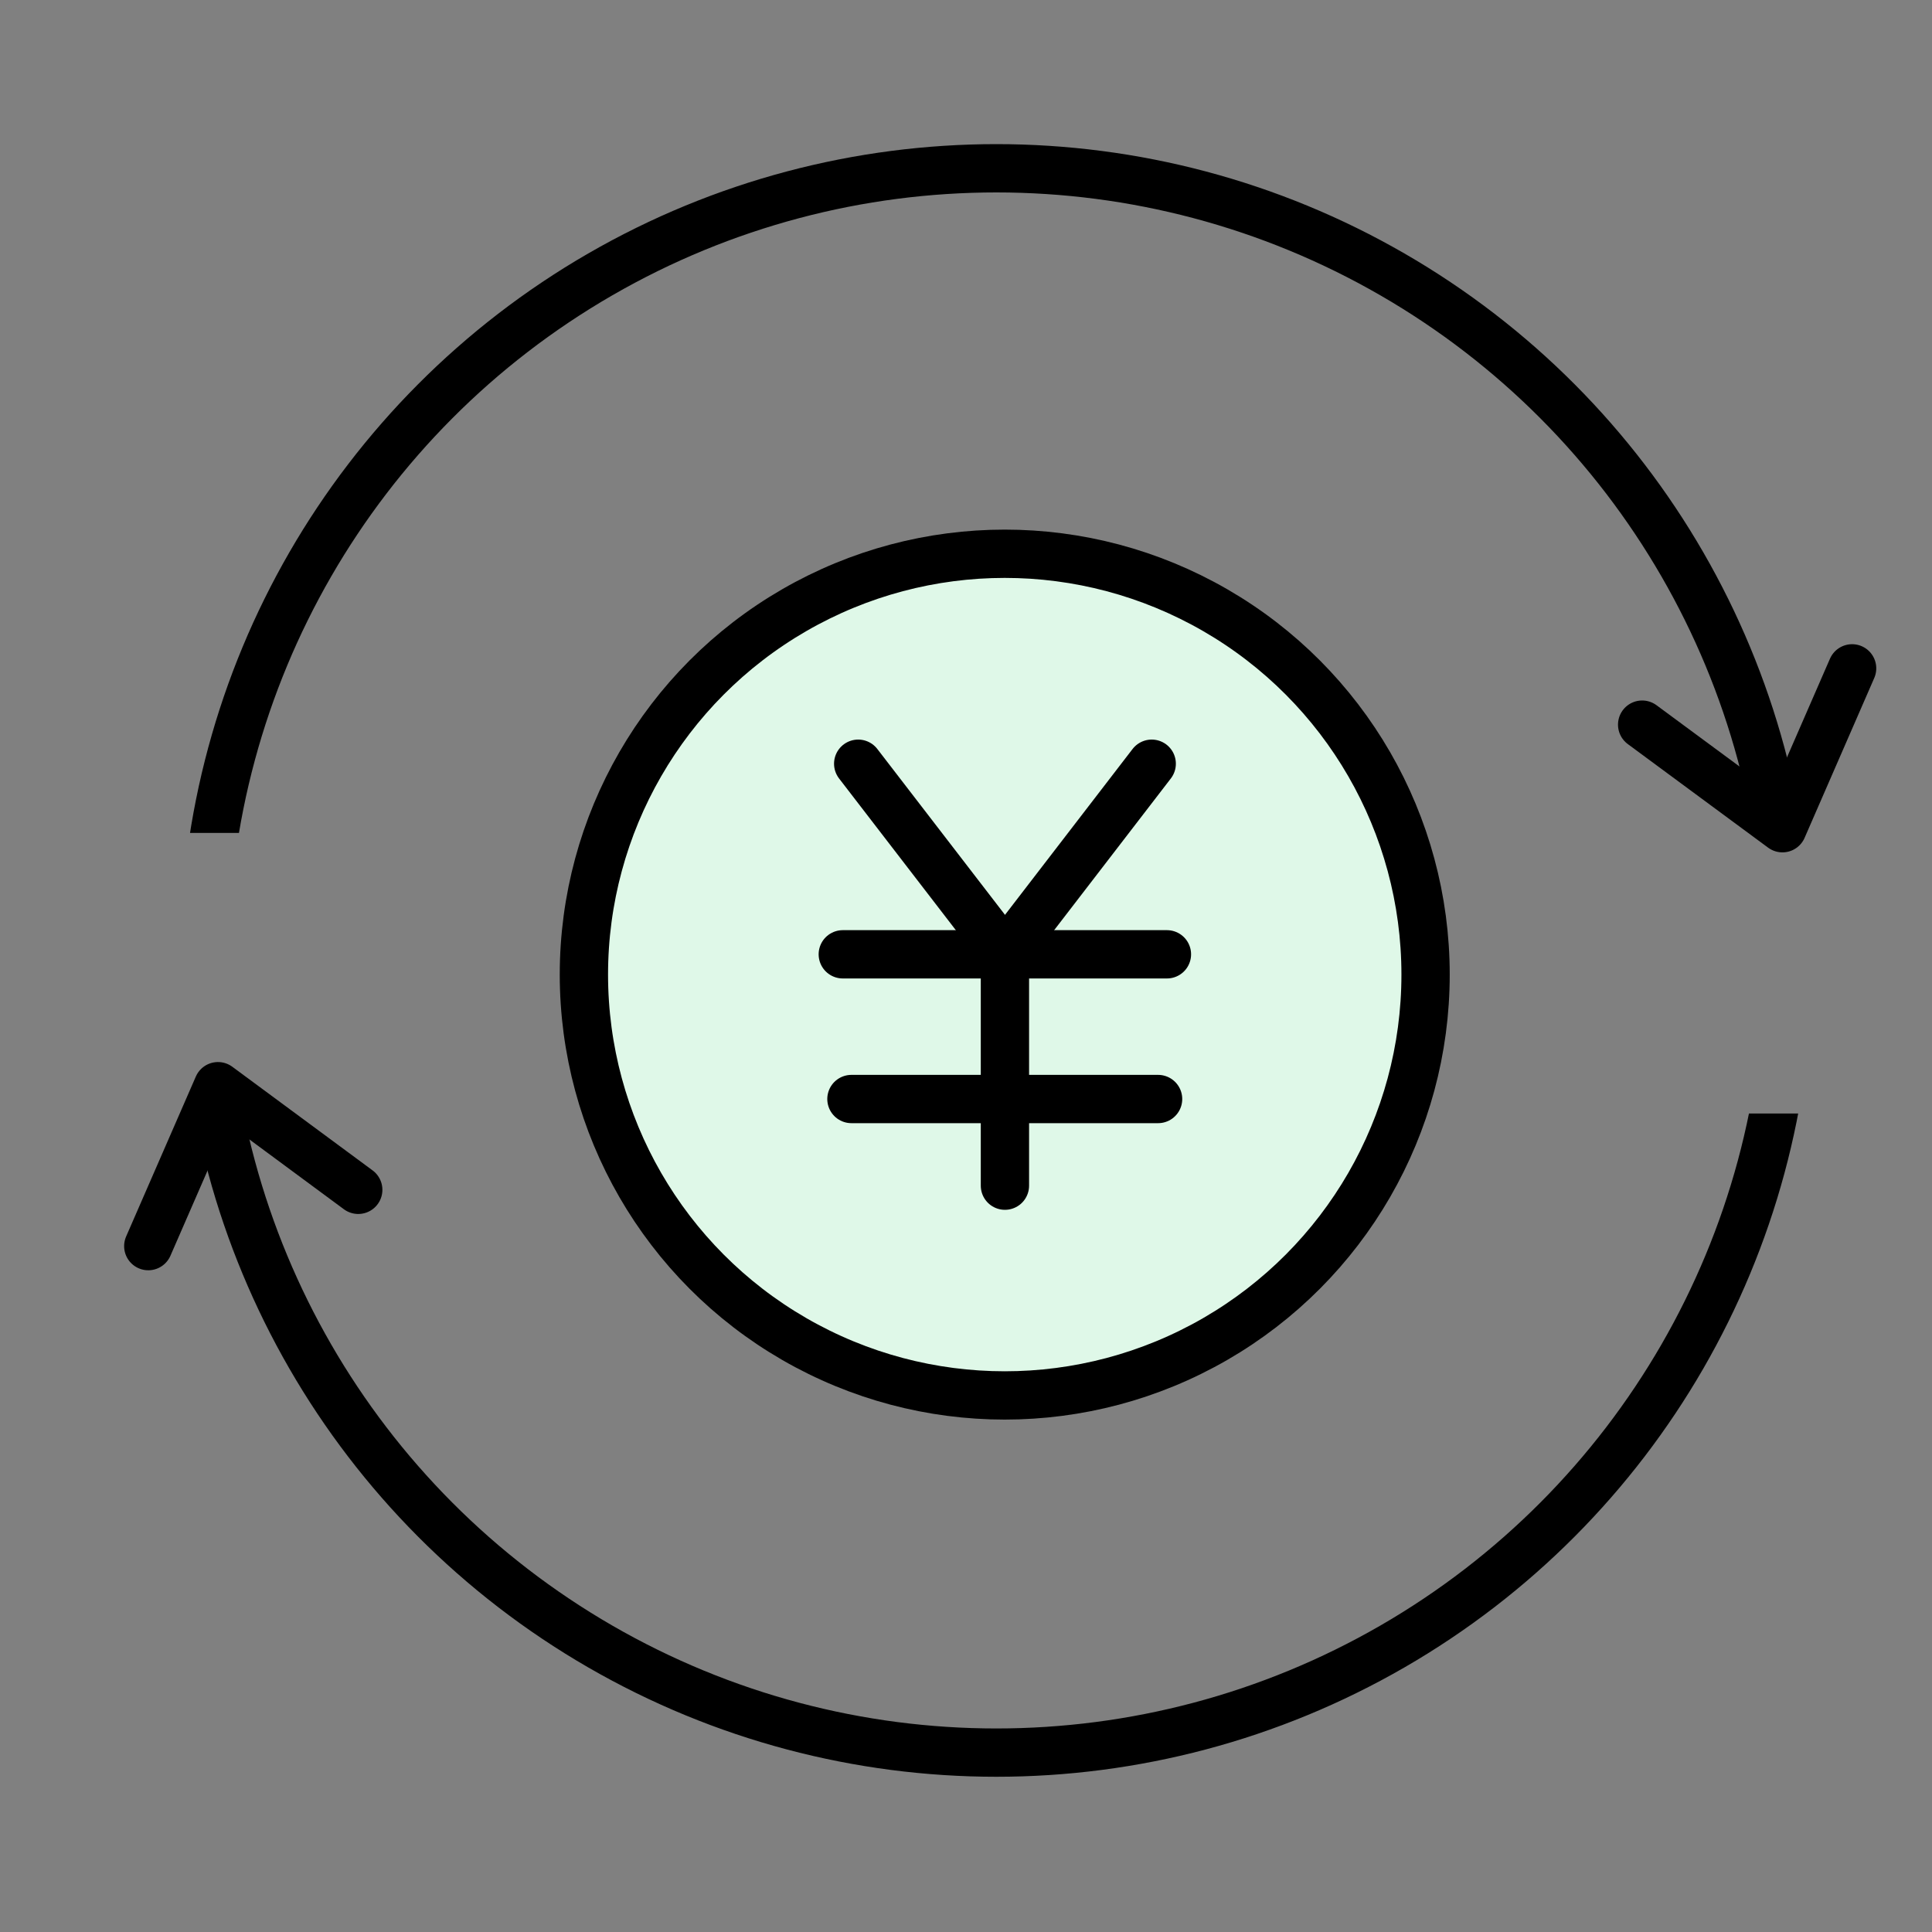 <svg xmlns="http://www.w3.org/2000/svg" xmlns:xlink="http://www.w3.org/1999/xlink" width="40" height="40" viewBox="0 0 40 40">
  <rect x="0" y="0" width="40" height="40" fill="#808080" stroke="none"/>
  <defs>
    <clipPath id="clip-path">
      <path id="合体_153" data-name="合体 153" d="M0,0V15.316H36.224V0ZM0,21.125V36.442H36.224V21.125Z" transform="translate(36.224 36.442) rotate(180)" fill="#fff" stroke="#707070" stroke-width="1"/>
    </clipPath>
  </defs>
  <g id="グループ_34735" data-name="グループ 34735" transform="translate(5918 -4598.465)">
    <rect id="長方形_14278" data-name="長方形 14278" width="40" height="40" transform="translate(-5918 4598.465)" fill="none"/>
    <g id="グループ_34473" data-name="グループ 34473" transform="translate(-5905.911 4609.93)">
      <circle id="楕円形_1028" data-name="楕円形 1028" cx="8.713" cy="8.713" r="8.713" fill="#dff8e8" stroke="#000" stroke-width="1"/>
      <line id="線_2639" data-name="線 2639" x2="6.711" transform="translate(5.36 8.293)" fill="none" stroke="#000" stroke-linecap="round" stroke-linejoin="round" stroke-width="1"/>
      <line id="線_2640" data-name="線 2640" x2="6.349" transform="translate(5.539 11.289)" fill="none" stroke="#000" stroke-linecap="round" stroke-linejoin="round" stroke-width="1"/>
      <path id="パス_25858" data-name="パス 25858" d="M49.662,42.573,52.7,46.52v4.789" transform="translate(-43.983 -38.226)" fill="rgba(0,0,0,0)" stroke="#000" stroke-linecap="round" stroke-linejoin="round" stroke-width="1"/>
      <line id="線_2641" data-name="線 2641" x1="3.036" y2="3.947" transform="translate(8.72 4.347)" fill="none" stroke="#000" stroke-linecap="round" stroke-linejoin="round" stroke-width="1"/>
    </g>
    <g id="グループ_34734" data-name="グループ 34734" transform="translate(-5915.659 4600.393)">
      <path id="パス_16024" data-name="パス 16024" d="M0,0,2.25,2.823,4.5,0" transform="matrix(0.966, -0.259, 0.259, 0.966, 31.658, 13.075)" fill="none" stroke="#000" stroke-linecap="round" stroke-linejoin="round" stroke-width="1"/>
      <g id="グループ_34733" data-name="グループ 34733" transform="translate(0)">
        <g id="マスクグループ_20994" data-name="マスクグループ 20994" transform="translate(0.547)" clip-path="url(#clip-path)">
          <g id="楕円形_816" data-name="楕円形 816" transform="translate(0.839 1.056)" fill="none" stroke="#000" stroke-width="1">
            <ellipse cx="16.901" cy="16.901" rx="16.901" ry="16.901" stroke="none"/>
            <ellipse cx="16.901" cy="16.901" rx="16.401" ry="16.401" fill="none"/>
          </g>
        </g>
        <path id="パス_16025" data-name="パス 16025" d="M0,0,2.249,2.824,4.5,0" transform="matrix(-0.966, 0.259, -0.259, -0.966, 5.076, 22.706)" fill="none" stroke="#000" stroke-linecap="round" stroke-linejoin="round" stroke-width="1"/>
      </g>
    </g>
  </g>
</svg>
